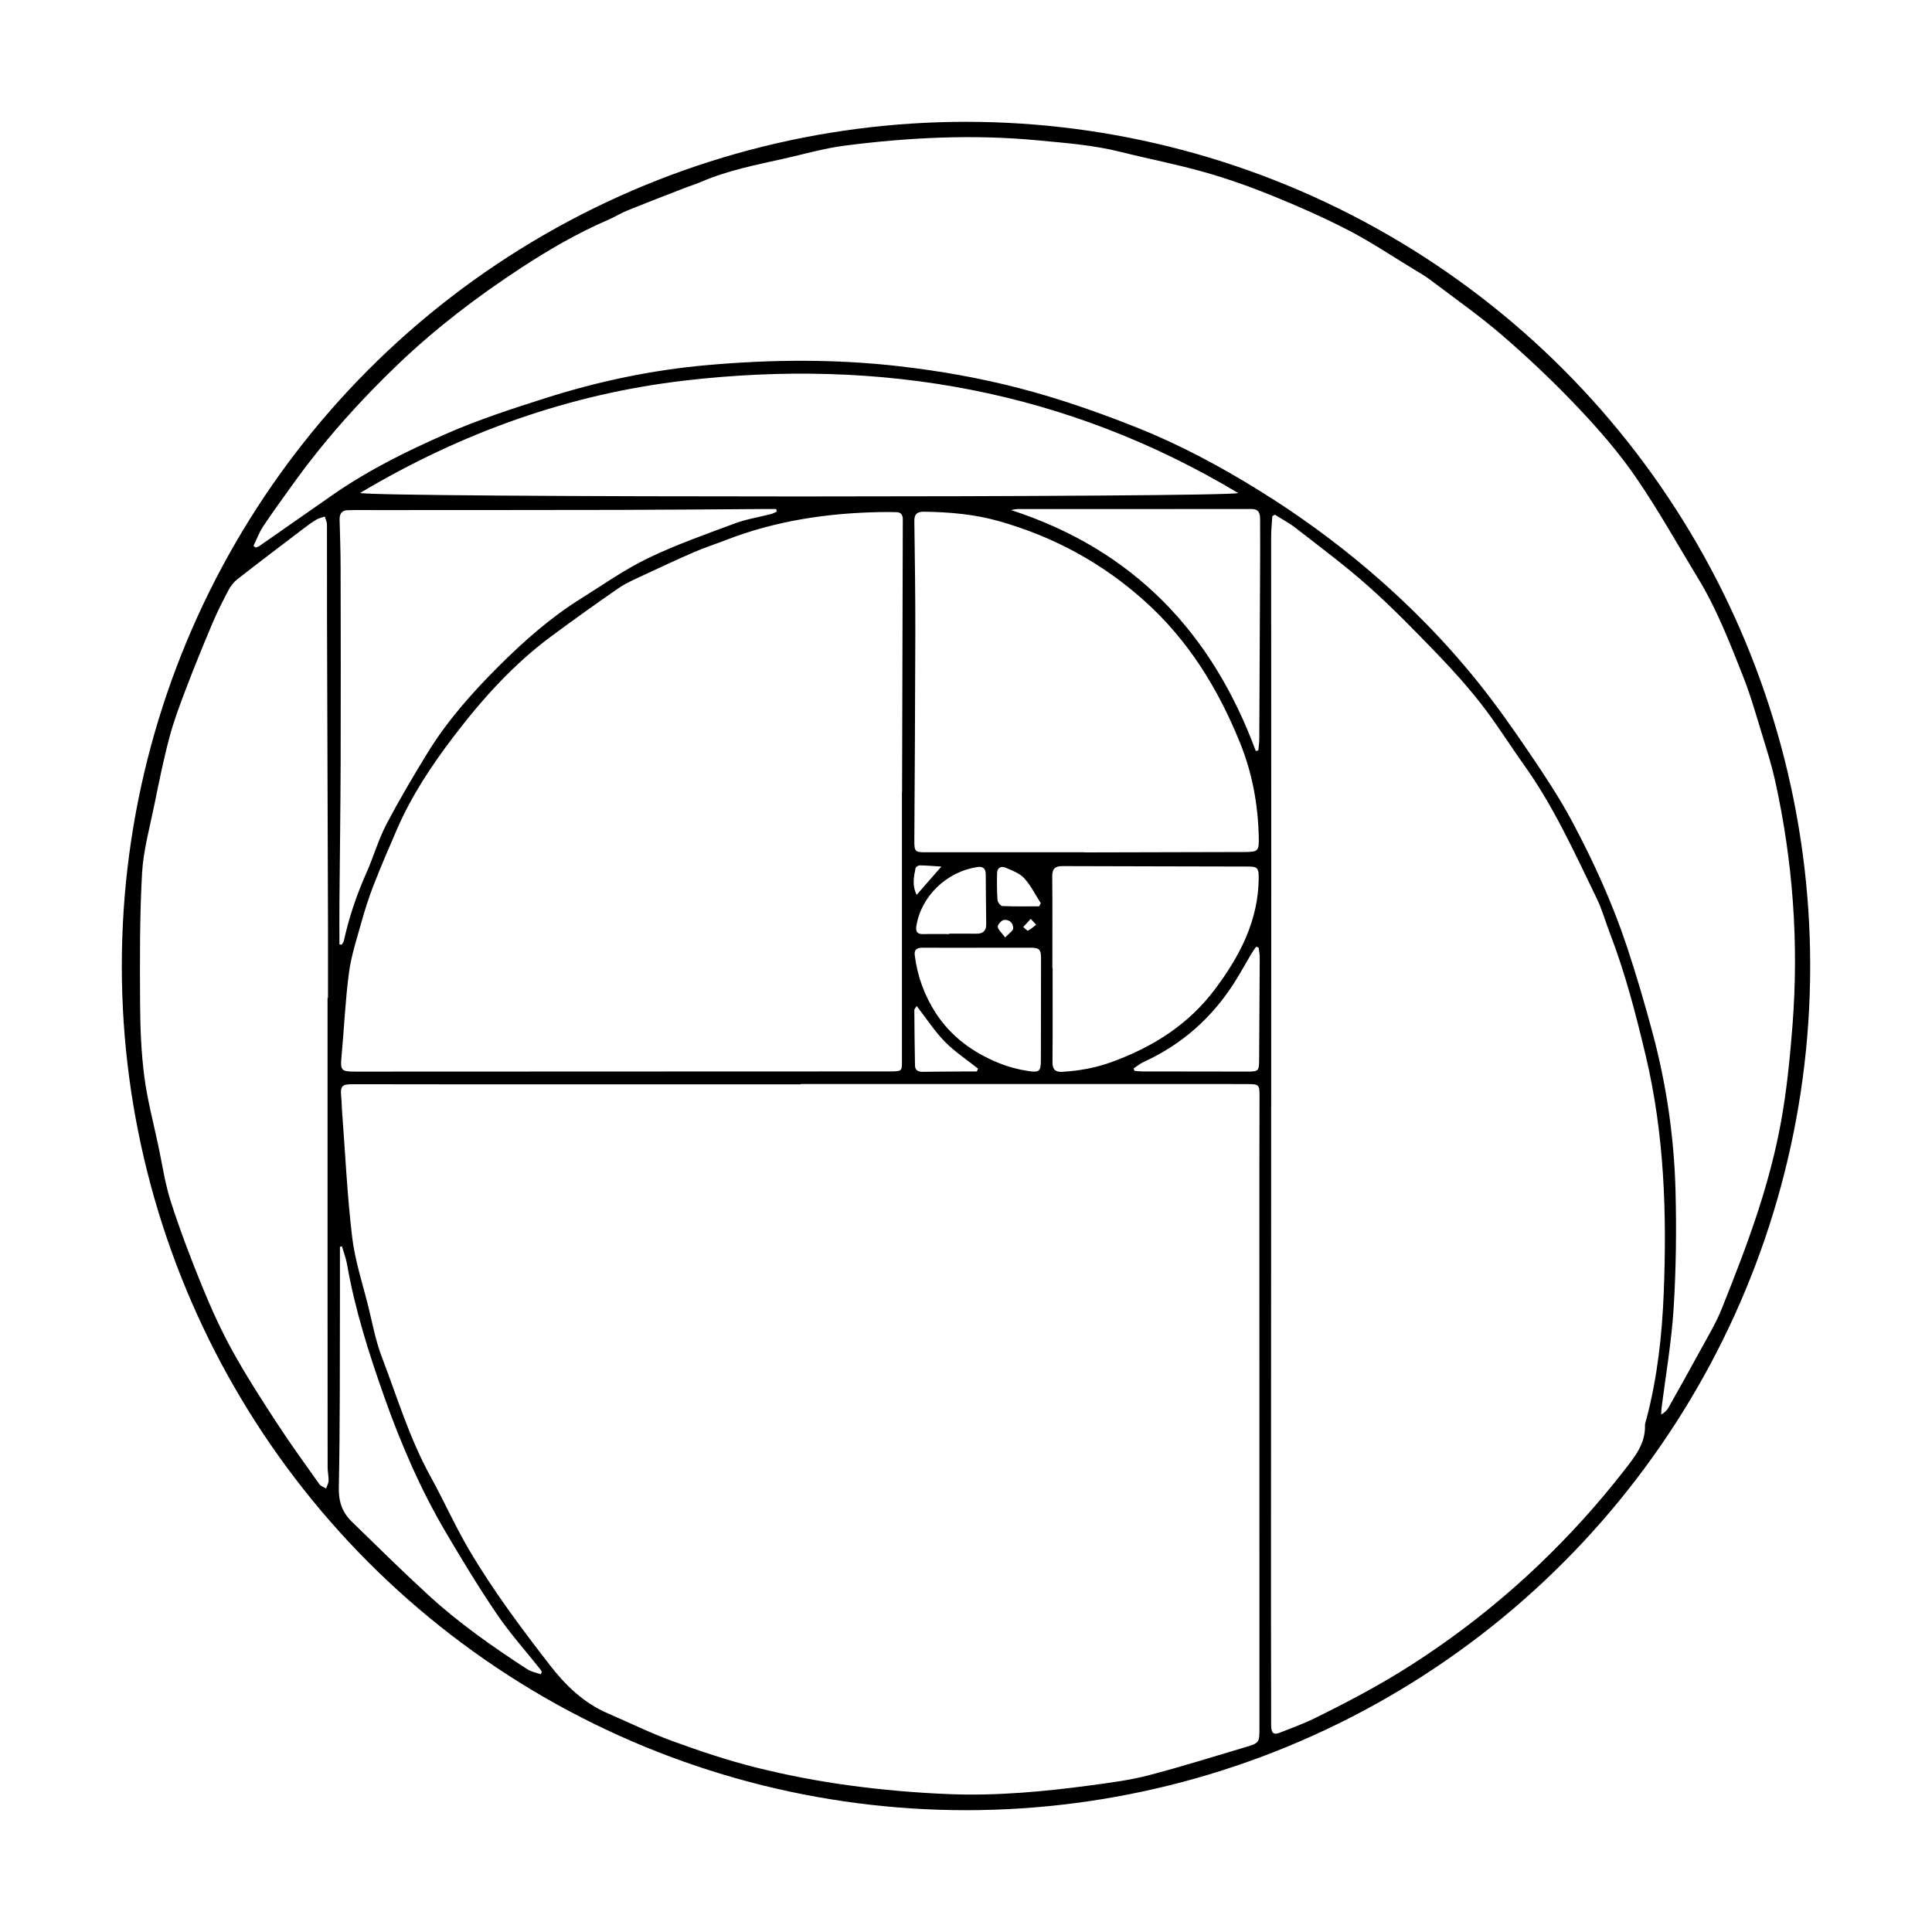 <?xml version="1.0" encoding="UTF-8"?> <svg xmlns="http://www.w3.org/2000/svg" xmlns:xlink="http://www.w3.org/1999/xlink" id="_Слой_1" data-name="Слой 1" viewBox="0 0 1000 1000"> <defs> <style> .cls-1 { fill: none; } .cls-2 { clip-path: url(#clippath); } </style> <clipPath id="clippath"> <circle class="cls-1" cx="500" cy="500" r="436.95"></circle> </clipPath> </defs> <g class="cls-2"> <path d="M506.67,30.72c8.88,.27,24.79-.38,40.41,1.48,25.74,3.07,51.49,6.93,76.46,14.22,21.99,6.43,44.02,12.91,64.72,23.05,13.92,6.82,28.32,12.82,41.73,20.51,21.18,12.15,41.42,25.83,60.7,40.95,18.64,14.62,35.91,30.66,52.16,47.81,16.64,17.56,32.18,36.11,45.12,56.57,11.74,18.55,22.88,37.5,33.52,56.69,5.97,10.77,10.93,22.19,15.38,33.69,5.78,14.96,11.28,30.1,15.64,45.52,4.21,14.89,6.67,30.27,10.17,45.37,6.74,29.05,7.16,58.57,7.15,88.15-.01,22.44-.98,44.81-4.64,66.98-1.23,7.43-3.31,14.72-4.97,22.08-2.23,9.89-4.33,19.82-6.68,29.68-1.33,5.6-2.67,11.26-4.66,16.64-5.99,16.22-11.63,32.63-18.68,48.4-7.61,17.01-16.19,33.64-25.21,49.96-11.99,21.68-26.46,41.79-42.52,60.61-11.75,13.78-24.22,26.99-37.02,39.81-22.7,22.73-48.24,41.97-75.39,59.1-19.07,12.03-38.94,22.46-59.47,31.84-19.31,8.82-39.1,16.35-59.45,21.85-22.9,6.19-46.22,11.15-69.63,15-14.95,2.46-30.4,2.66-45.62,2.58-25.26-.14-50.57-.56-75.75-2.4-13.44-.98-26.66-5.15-39.96-7.95-10.08-2.12-20.25-3.95-30.18-6.64-7.66-2.07-14.95-5.46-22.51-7.93-19.5-6.37-38.34-14.4-56.58-23.63-13.79-6.98-27.06-15.08-40.22-23.22-11.99-7.42-23.76-15.25-35.18-23.52-8.09-5.86-15.57-12.6-23.06-19.24-15.4-13.66-30.33-27.84-43.81-43.43-6.54-7.56-12.77-15.41-18.81-23.37-7.6-10.02-15.43-19.93-22.14-30.53-8.86-14-17.05-28.45-24.97-43.01-13.49-24.81-23.27-51.12-31.65-78.1-5.43-17.5-10.53-35-12.91-53.14-2.84-21.64-5.68-43.33-7.23-65.09-1.56-21.95-.74-44.01,2.23-65.84,2.89-21.23,6.16-42.44,10.29-63.45,2.16-10.98,6.14-21.66,9.99-32.23,6.52-17.92,13.39-35.72,20.52-53.41,2.6-6.45,6.27-12.48,9.61-18.62,5.63-10.33,10.89-20.91,17.21-30.81,8.17-12.81,16.91-25.3,25.98-37.49,7.77-10.44,16.06-20.55,24.69-30.3,8.18-9.24,16.78-18.16,25.76-26.63,9.66-9.11,19.7-17.88,30.08-26.17,10.17-8.12,20.92-15.51,31.52-23.08,16.91-12.07,34.88-22.39,53.74-31,18.19-8.31,36.43-16.72,55.26-23.35,17.95-6.32,36.55-10.95,55.11-15.29,13.33-3.12,27.13-4.14,40.58-6.84,18.67-3.75,37.49-2.2,63.18-2.82Zm-92.27,530.38v.15c-59.36,0-118.72,0-178.09,0-18,0-36-.06-54-.06-5.37,0-6.22,1.05-5.7,6.39,.24,2.46,.24,4.94,.43,7.4,1.65,21.77,2.65,43.63,5.23,65.29,1.45,12.19,5.41,24.08,8.38,36.07,2.14,8.67,3.75,17.56,6.92,25.85,7.98,20.87,14.39,42.38,25.29,62.09,6.83,12.36,12.57,25.34,19.71,37.51,12.39,21.11,27.04,40.71,42.02,60.05,8.19,10.58,17.55,19.62,30.03,25,11.21,4.83,22.2,10.26,33.65,14.42,14.18,5.15,28.56,9.99,43.18,13.63,15.81,3.94,31.9,7.02,48.05,9.22,17.12,2.33,34.41,3.82,51.67,4.52,24.61,1,49.13-1.3,73.52-4.56,9.92-1.33,19.94-2.63,29.6-5.13,16.73-4.33,33.24-9.56,49.82-14.46,7.82-2.31,7.78-2.36,7.78-10.42-.02-96.12-.03-192.23-.04-288.35,0-12.93,.06-25.85,.08-38.78,.01-5.35-.43-5.8-5.88-5.81-4.26-.01-8.52-.03-12.78-.03-72.96,0-145.92,0-218.88,0ZM131.21,282.57c.4,.29,.8,.58,1.2,.87,.71-.33,1.48-.57,2.11-1.01,12.59-8.76,25.15-17.57,37.75-26.33,18.57-12.91,38.81-22.89,59.4-31.87,16.55-7.22,33.86-12.82,51.1-18.3,27.14-8.64,54.95-14.45,83.36-16.96,33.19-2.94,66.39-3.21,99.55,.62,20.88,2.41,41.49,6.03,61.88,11.33,20.92,5.44,41.21,12.53,61.23,20.52,22,8.77,42.81,19.97,62.87,32.39,20.06,12.42,39.17,26.27,57.17,41.62,20.46,17.45,39.22,36.55,56.04,57.47,9.45,11.75,18.15,24.14,26.62,36.62,7.85,11.57,15.64,23.28,22.21,35.59,11.13,20.84,20.93,42.38,28.39,64.84,4.93,14.83,9.33,29.86,13.37,44.96,7.12,26.64,11.07,53.87,11.79,81.4,.53,20.31,.28,40.7-.99,60.97-1.09,17.37-4.12,34.62-6.28,51.92-.12,.97-.1,1.96-.15,2.94,1.91-1.03,3.05-2.32,3.88-3.79,5.44-9.67,10.89-19.34,16.19-29.1,3.92-7.22,8.25-14.31,11.29-21.91,6.82-17.07,13.53-34.23,19.16-51.72,4.74-14.74,8.76-29.85,11.52-45.08,2.96-16.33,4.6-32.94,5.9-49.51,3.36-42.9,.27-85.41-9.08-127.42-1.67-7.49-3.99-14.84-6.25-22.19-3.24-10.49-6.17-21.13-10.21-31.32-6.83-17.21-13.46-34.57-23.14-50.5-10.75-17.7-20.85-35.85-32.58-52.87-8.83-12.82-19.22-24.72-29.95-36.04-12.26-12.93-25.26-25.25-38.74-36.91-11.9-10.3-24.86-19.37-37.42-28.88-2.73-2.07-5.72-3.79-8.65-5.56-11.14-6.75-22-14.05-33.54-20.04-12.89-6.68-26.24-12.57-39.7-18.04-11.53-4.69-23.34-8.85-35.31-12.24-14.24-4.03-28.82-6.83-43.18-10.43-14.07-3.53-28.41-4.59-42.78-5.96-33.44-3.18-66.72-1.54-99.89,2.71-10.58,1.35-20.95,4.37-31.4,6.71-14.59,3.27-29.29,6.12-43.13,12.09-2.77,1.19-5.68,2.06-8.49,3.16-9.82,3.82-19.67,7.6-29.44,11.55-3.43,1.39-6.6,3.39-10,4.86-15.93,6.87-30.87,15.55-45.34,25.03-22.43,14.7-43.7,30.86-63.16,49.44-20.12,19.21-38.58,39.81-54.79,62.42-5.2,7.25-10.47,14.45-15.41,21.87-2.06,3.09-3.35,6.69-4.99,10.06Zm528.62-16.16c-.43,.26-.86,.51-1.29,.77-.21,3.52-.6,7.03-.6,10.55,0,58.16,.05,116.31,.06,174.47,0,38.64-.02,77.28-.04,115.91-.04,86.77-.09,173.54-.11,260.31,0,21.45,.05,42.9,.1,64.35,0,4.35,1.17,5.39,4.66,4,5.99-2.38,12.09-4.56,17.86-7.4,16.84-8.31,33.44-17.01,49.33-27.16,23.94-15.29,46.14-32.66,66.66-52.23,16.02-15.27,30.81-31.65,44.41-49.13,5.36-6.89,10.81-13.57,10.58-22.99-.03-1.2,.49-2.42,.81-3.61,5.61-21.37,8.03-43.23,8.9-65.21,1.63-41.15,.3-82-9.3-122.47-5.12-21.57-10.62-42.86-18.57-63.53-2.32-6.02-4.05-12.31-6.85-18.09-11.44-23.58-22.24-47.51-37.58-68.97-7.34-10.27-14.01-21.05-21.74-31.01-7.21-9.29-15.11-18.1-23.28-26.57-11.53-11.96-23.15-23.91-35.55-34.94-11.98-10.67-24.92-20.25-37.58-30.13-3.37-2.63-7.22-4.64-10.86-6.93Zm-192.98,143.56s.04,0,.06,0c0-.41,0-.83,0-1.24,.12-46.61,.24-93.22,.38-139.83,0-2.33-.85-3.73-3.26-3.8-2.6-.08-5.21-.1-7.82-.06-27.66,.47-54.68,4.44-80.61,14.53-5.37,2.09-10.87,3.84-16.15,6.13-8.9,3.85-17.7,7.95-26.48,12.07-4.33,2.03-8.82,3.92-12.73,6.61-11.73,8.09-23.32,16.4-34.78,24.87-19.83,14.66-36.14,32.87-50.96,52.37-11.22,14.76-21.45,30.23-28.91,47.33-4.21,9.66-8.37,19.36-12.2,29.17-2.44,6.25-4.49,12.68-6.3,19.15-2.43,8.69-5.3,17.39-6.48,26.28-1.91,14.41-2.51,28.99-3.86,43.49-.64,6.88-.13,7.63,6.84,7.62,52.21-.02,104.41-.04,156.62-.06,39.98-.01,79.95-.02,119.93-.04,6.6,0,6.7-.11,6.7-4.79,0-46.61,0-93.21,0-139.82Zm-297.33,106.54c.08,0,.17,0,.25,0,0-12.79,.03-25.57,0-38.36-.16-52.52-.36-105.03-.51-157.55-.05-16.36,.04-32.72-.03-49.08,0-1.39-.73-2.77-1.12-4.15-1.47,.52-3.08,.81-4.39,1.6-2.35,1.41-4.57,3.05-6.75,4.71-11.35,8.63-22.72,17.24-33.95,26.01-1.89,1.47-3.56,3.52-4.68,5.64-3.02,5.7-5.93,11.47-8.44,17.41-4.71,11.12-9.26,22.31-13.57,33.59-3.18,8.33-6.34,16.72-8.63,25.31-3.06,11.5-5.42,23.19-7.79,34.86-2.4,11.83-5.73,23.66-6.39,35.61-1.24,22.33-1.13,44.76-1.01,67.14,.07,12.6,.55,25.29,2.16,37.78,1.57,12.2,4.77,24.18,7.33,36.25,2.05,9.66,3.45,19.55,6.48,28.9,4.81,14.88,10.38,29.54,16.31,44.02,4.62,11.3,9.7,22.49,15.6,33.16,7.02,12.7,14.92,24.94,22.85,37.11,7.03,10.79,14.6,21.23,22.05,31.73,.74,1.05,2.31,1.51,3.5,2.25,.45-1.35,1.25-2.68,1.29-4.04,.07-2.32-.5-4.65-.5-6.97-.04-37.53-.04-75.06-.04-112.59,0-43.44,0-86.88,0-130.32Zm391.85-75.39v.08c.41,0,.82,0,1.24,0,27.19-.06,54.38-.11,81.58-.2,7.08-.02,7.49-.58,7.35-7.47-.36-17.04-3.33-33.42-9.82-49.36-11.34-27.87-26.65-52.75-49.23-73.04-21.96-19.74-47.1-33.34-75.38-41.37-12.65-3.59-25.62-4.71-38.71-4.9-3.2-.05-5.19,.85-5.14,4.67,.27,19.37,.54,38.74,.51,58.12-.06,35.87-.32,71.75-.51,107.62-.03,5.37,.41,5.86,5.72,5.86,27.46,0,54.92,0,82.39,0ZM186.43,255.13c6.16,2.51,450.62,2.36,454.45,.06-88.86-53.21-185.04-70-286.46-58.21-59.66,6.94-115.47,26.88-167.99,58.15Zm-10.75,233.67l1.16,.2c.39-.68,.99-1.32,1.15-2.05,2.67-12.22,6.67-23.97,11.77-35.41,3.63-8.13,6.05-16.85,10.16-24.71,6.6-12.64,13.89-24.93,21.34-37.09,10.17-16.61,23.07-31.13,36.78-44.81,12.92-12.89,26.62-25.04,42.17-34.79,11.6-7.27,22.88-15.25,35.14-21.18,14.53-7.03,29.88-12.41,45.04-18.05,6.01-2.24,12.47-3.23,18.72-4.84,1.02-.26,1.95-.83,2.92-1.26-.09-.45-.19-.9-.28-1.35-1.71,0-3.42,0-5.12,0-25.28,.16-50.56,.4-75.84,.46-42.19,.1-84.38,.07-126.57,.1-4.8,0-9.61-.09-14.4,.07-3.09,.1-4.13,2.07-4.04,5.04,.25,8.38,.51,16.76,.52,25.14,.07,33.15,.13,66.29,.02,99.44-.08,24.47-.43,48.95-.63,73.42-.06,7.22,0,14.43,0,21.65Zm369.02,12.29s.09,0,.13,0c0,16.22,.08,32.44-.06,48.67-.03,3.81,1.45,5.22,5.13,5,8.81-.51,17.25-2.04,25.68-5.12,21.29-7.78,39.66-19.4,53.35-37.7,12.79-17.1,22.48-35.47,22.57-57.61,.02-4.78-.56-5.8-5.13-5.81-32.14-.09-64.29-.11-96.43-.23-3.85-.01-5.35,1.41-5.31,5.38,.16,15.81,.07,31.62,.07,47.42Zm105.3-112.36c.44-.11,.88-.23,1.31-.34,.17-1.97,.48-3.93,.49-5.9,.16-28.58,.29-57.16,.41-85.74,.04-9.21,.07-18.42,.02-27.62-.02-3.01-.24-5.68-4.58-5.67-40.24,.08-80.47,0-120.71,.02-1.21,0-2.43,.34-3.64,.52,63.24,20.51,104,63.34,126.7,124.75Zm-370.1,477.88l.54-1.33c-.28-.44-.53-.92-.85-1.33-7.5-9.45-15.6-18.48-22.37-28.43-9.41-13.82-18.09-28.17-26.58-42.58-13.05-22.17-23.2-45.79-31.76-69.96-7.95-22.46-15.2-45.24-19.3-68.84-.53-3.07-1.73-6.04-2.61-9.05-.34,.08-.68,.17-1.02,.25,0,9,.02,18.01,0,27.01-.1,32.57,.09,65.15-.58,97.7-.15,7.36,1.88,12.86,6.77,17.61,13.17,12.82,26.26,25.74,39.8,38.15,15.71,14.4,33.15,26.6,50.99,38.2,2.03,1.32,4.64,1.75,6.98,2.59Zm225.9-376.1s0,.03,0,.04c-9.34,0-18.68,.05-28.01-.03-2.77-.02-4.72,.63-4.32,3.88,1.35,10.79,4.99,20.85,10.86,29.92,7.85,12.11,19.09,20.35,32.31,25.76,5,2.05,10.37,3.49,15.71,4.3,5.82,.88,6.4-.07,6.41-5.88,.02-17.45,.05-34.9,.08-52.35,0-4.82-.86-5.64-5.86-5.63-9.06,.01-18.12,0-27.19,0Zm145.66-.1c-.44-.12-.88-.24-1.33-.36-.88,1.31-1.81,2.58-2.62,3.94-2.72,4.6-5.28,9.29-8.12,13.82-11.67,18.64-27.38,32.7-47.44,41.85-1.88,.86-3.51,2.28-5.25,3.44,.19,.4,.38,.79,.57,1.19,1.33,.1,2.67,.28,4,.28,18.12,.04,36.24,.04,54.35,.07,5.74,.01,6.07-.32,6.11-5.96,.1-17.71,.24-35.43,.31-53.14,0-1.71-.38-3.42-.59-5.13Zm-160.09-6.95c0-.07,0-.14,0-.2,4.66,0,9.32-.06,13.98,.02,3.41,.06,5.14-1.47,5.11-4.89-.07-8.63-.22-17.27-.24-25.9,0-2.92-1.53-4.11-4.12-3.74-16.34,2.38-29.43,15.37-31.81,30.69-.42,2.72,.51,4.14,3.52,4.05,4.52-.13,9.04-.03,13.57-.03Zm-16.88,37.27c-.71,1.12-1.23,1.55-1.23,1.98,.07,9.61,.14,19.22,.34,28.83,.05,2.33,1.57,3.27,3.89,3.23,7.27-.11,14.54-.13,21.81-.18,2.11-.01,4.22,0,6.33,0,.2-.49,.4-.99,.6-1.48-5.78-4.61-12.06-8.72-17.2-13.96-5.27-5.37-9.43-11.85-14.53-18.43Zm63.37-51.61l.85-1.6c-2.8-4.37-5.11-9.19-8.57-12.95-2.42-2.63-6.33-4.04-9.78-5.51-2.18-.93-4.21,.12-4.27,2.83-.1,4.65-.11,9.32,.22,13.96,.08,1.14,1.59,3.08,2.51,3.12,6.34,.28,12.69,.14,19.04,.14Zm-63.41-5.95c4.32-4.94,8.18-9.35,12.8-14.63-4.52-.29-7.88-.59-11.25-.63-.73,0-2.01,.84-2.12,1.47-.77,4.21-1.97,8.48,.57,13.8Zm45.84,22.05c2.08-2.25,4.07-3.42,4.12-4.66,.12-2.8-2-4.73-4.74-4.4-1.28,.16-3.34,2.41-3.23,3.53,.16,1.59,1.99,3.02,3.85,5.53Zm13.23-9.61c-1.6,1.72-2.74,2.95-3.89,4.18,.84,.68,2.02,2.1,2.45,1.9,1.55-.73,2.84-2,4.23-3.06-.71-.77-1.42-1.54-2.79-3.02Z"></path> </g> </svg> 